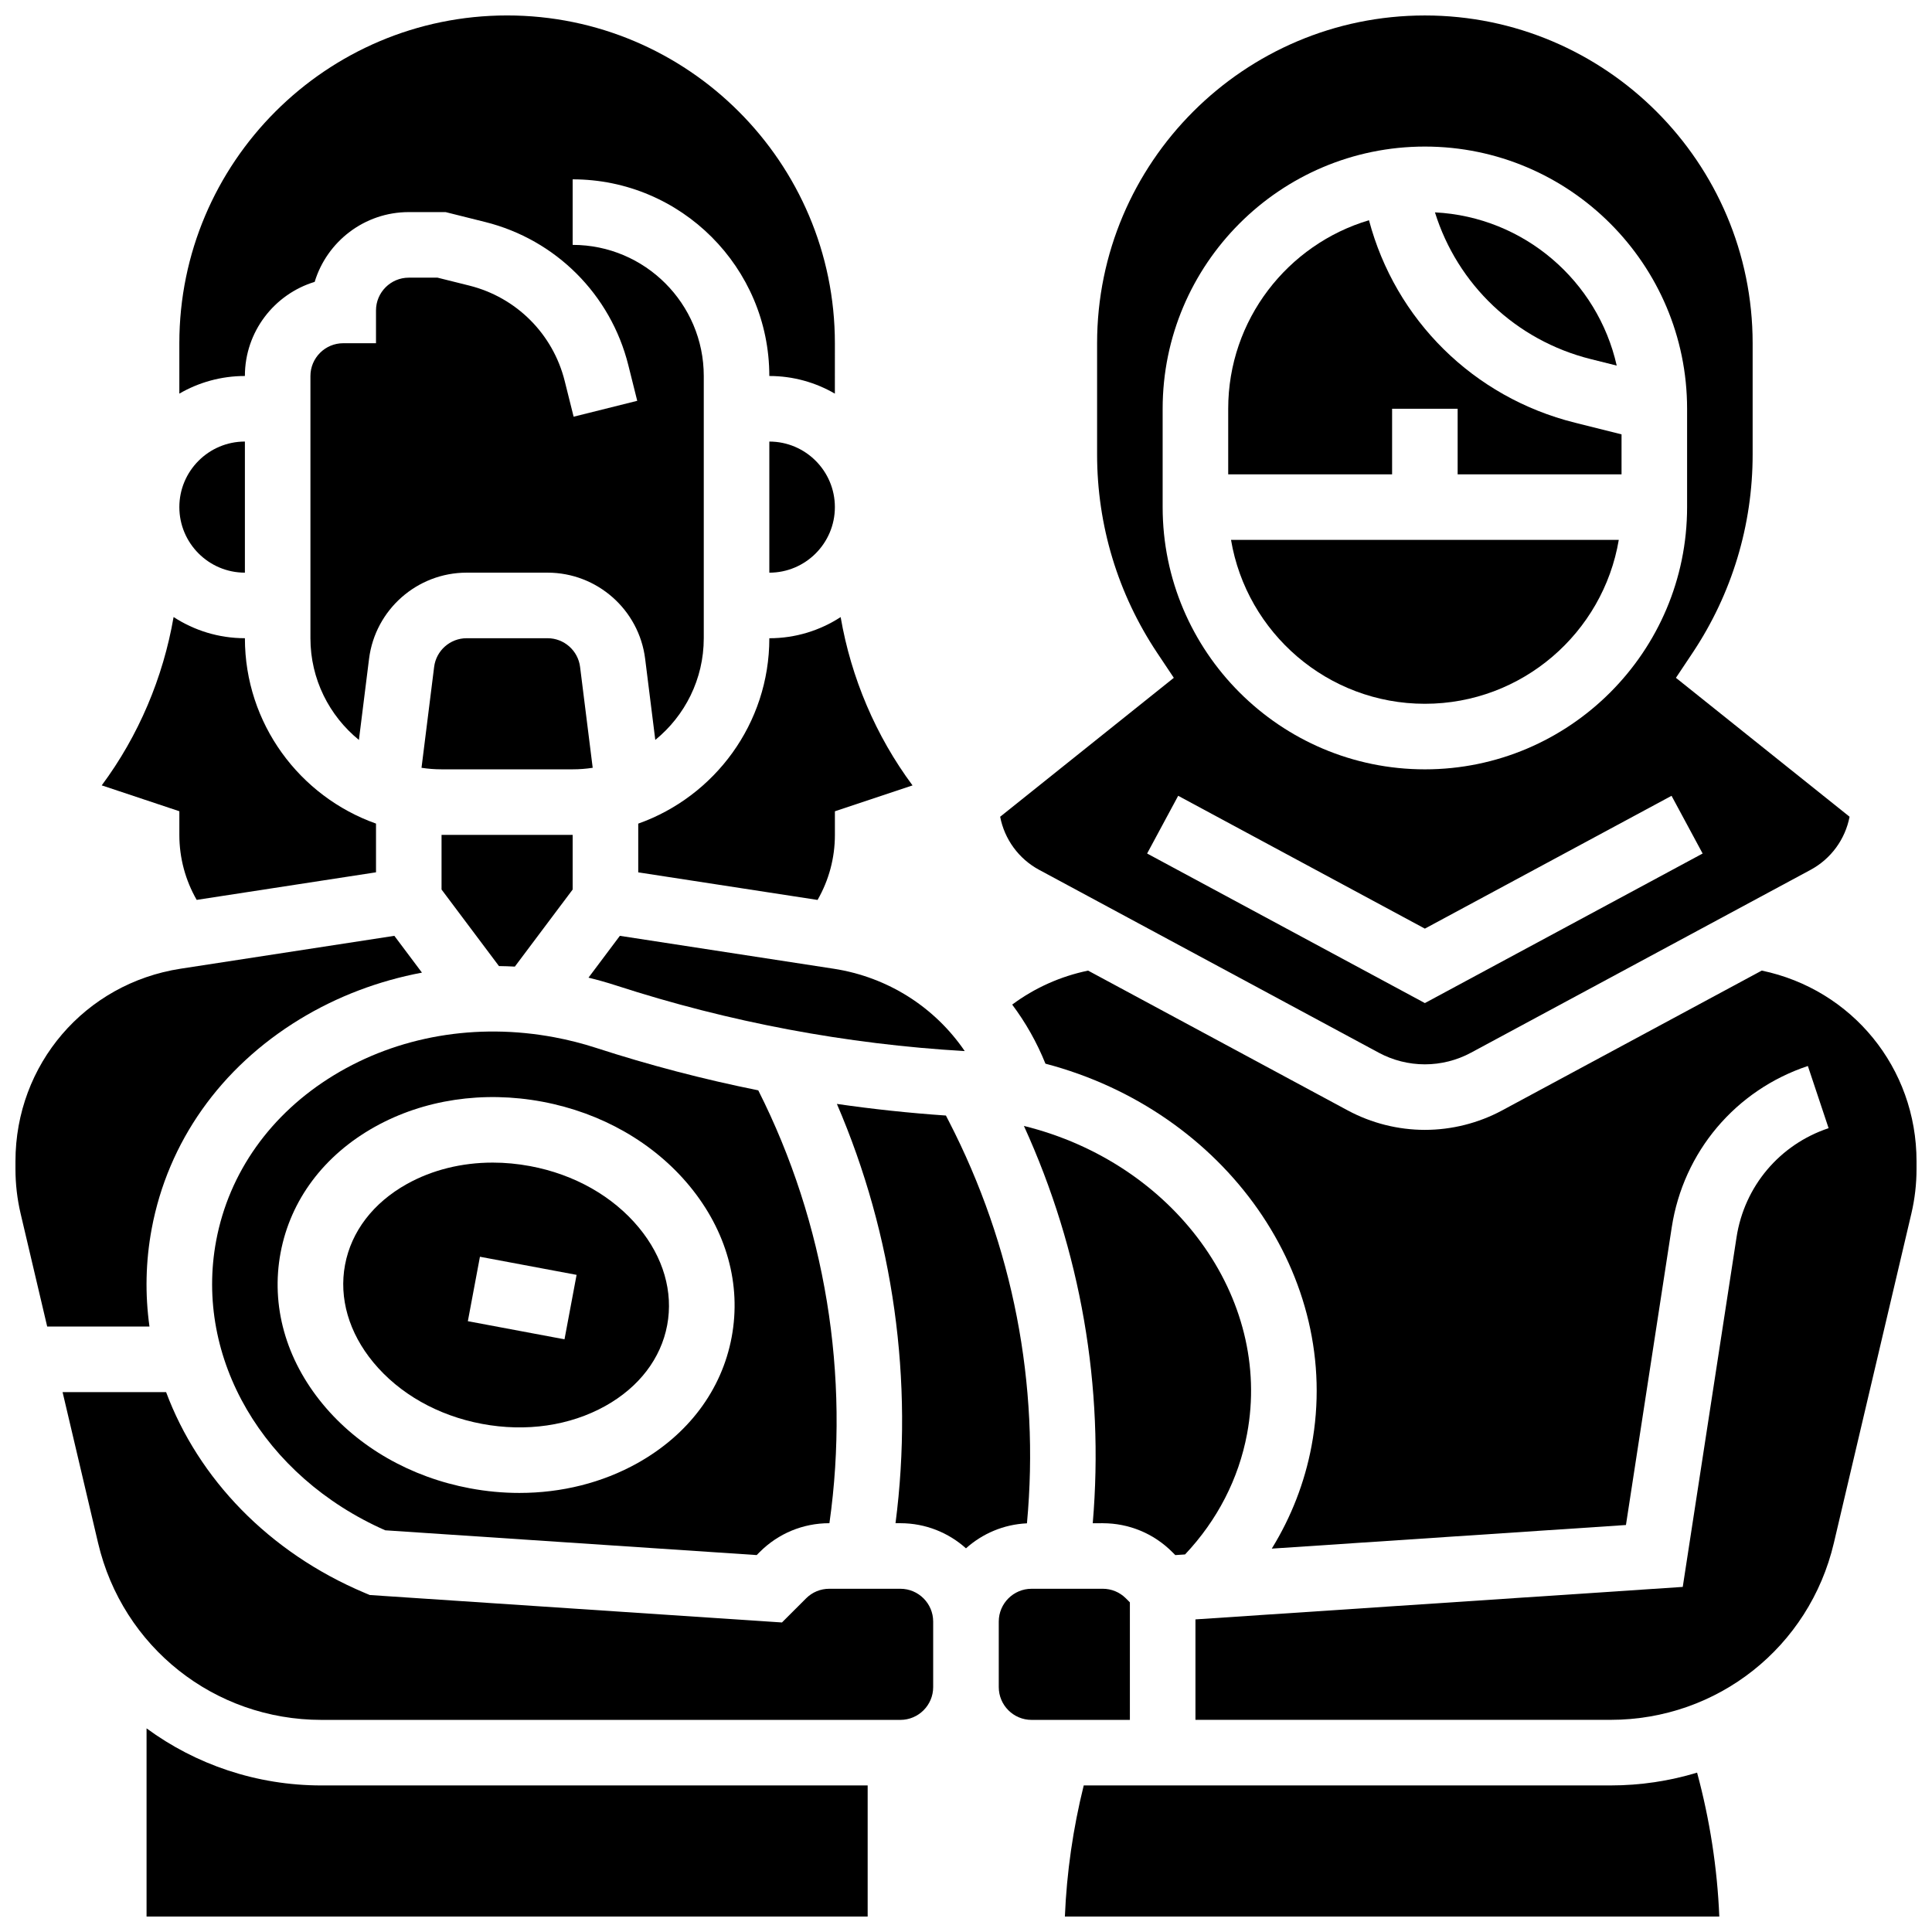 <?xml version="1.0" encoding="UTF-8"?>
<!-- Uploaded to: ICON Repo, www.iconrepo.com, Generator: ICON Repo Mixer Tools -->
<svg width="800px" height="800px" version="1.1" viewBox="144 144 512 512" xmlns="http://www.w3.org/2000/svg">
 <defs>
  <clipPath id="f">
   <path d="m409 148.09h226v278.91h-226z"/>
  </clipPath>
  <clipPath id="e">
   <path d="m412 401h239.9v199h-239.9z"/>
  </clipPath>
  <clipPath id="d">
   <path d="m426 613h174v38.902h-174z"/>
  </clipPath>
  <clipPath id="c">
   <path d="m148.09 392h107.91v104h-107.91z"/>
  </clipPath>
  <clipPath id="b">
   <path d="m182 602h192v49.902h-192z"/>
  </clipPath>
  <clipPath id="a">
   <path d="m191 148.09h175v192.91h-175z"/>
  </clipPath>
 </defs>
 <path d="m271.72 521.34c11.691 2.195 23.312 0.504 32.73-4.758 8.895-4.969 14.707-12.566 16.359-21.391 1.656-8.824-1.012-18.008-7.5-25.863-6.871-8.312-17.094-14.098-28.781-16.289-3.34-0.625-6.672-0.938-9.953-0.938-8.199 0-16.051 1.934-22.777 5.691-8.895 4.969-14.707 12.566-16.359 21.391-1.656 8.824 1.012 18.008 7.5 25.863 6.871 8.312 17.094 14.102 28.781 16.293zm-0.531-44.289 25.613 4.801-3.203 17.078-25.613-4.801z"/>
 <path d="m295.76 347.88c1.805 0 3.578-0.141 5.312-0.406l-3.344-26.73c-0.543-4.336-4.246-7.609-8.617-7.609h-21.445c-4.371 0-8.078 3.273-8.617 7.609l-3.344 26.73c1.73 0.266 3.508 0.406 5.312 0.406z"/>
 <path d="m347.88 261.02v34.746c9.578 0 17.371-7.793 17.371-17.371 0.004-9.582-7.789-17.375-17.371-17.375z"/>
 <path d="m280.44 400.16 15.32-20.426v-14.477h-34.746v14.477l15.215 20.285c1.402 0.02 2.805 0.062 4.211 0.141z"/>
 <path d="m201.29 472.78c-5.844 31.164 12.539 62.535 44.801 76.766l0.609 0.039 97.832 6.523 0.809-0.812c4.922-4.922 11.469-7.633 18.426-7.633h0.039c5.543-39.059-1.066-79.461-18.855-114.71-14.531-2.926-28.895-6.68-43.008-11.262-3.574-1.16-7.277-2.102-11.012-2.801-20.695-3.883-41.457-0.305-58.469 10.066-16.711 10.191-27.785 25.758-31.172 43.828zm86.441-36.816c15.676 2.938 29.516 10.859 38.973 22.297 9.836 11.898 13.809 26.152 11.188 40.133-2.621 13.98-11.488 25.824-24.965 33.355-9.328 5.211-20.109 7.894-31.27 7.894-4.344 0-8.742-0.406-13.137-1.23-15.676-2.938-29.516-10.859-38.973-22.297-9.836-11.898-13.809-26.152-11.188-40.133 2.621-13.98 11.488-25.824 24.965-33.355 12.961-7.238 28.73-9.602 44.406-6.664z"/>
 <path d="m364.91 400.72-56.641-8.715-8.312 11.082c2.481 0.609 4.938 1.301 7.344 2.082 29.902 9.711 60.977 15.555 92.363 17.379-7.918-11.613-20.336-19.609-34.754-21.828z"/>
 <path d="m565.59 239.17 6.856 1.715c-5.043-22.41-24.551-39.41-48.168-40.605 5.961 19.102 21.375 33.906 41.312 38.891z"/>
 <path d="m512.92 252.33h17.371v17.371h43.434v-10.59l-12.352-3.09c-26.977-6.742-47.59-27.328-54.578-53.656-21.543 6.398-37.309 26.367-37.309 49.965v17.371h43.434z"/>
 <g clip-path="url(#f)">
  <path d="m419.41 374.53 89.977 48.449c3.742 2.016 7.969 3.082 12.219 3.082s8.477-1.062 12.215-3.082l89.98-48.449c5.457-2.938 9.207-8.137 10.355-14.082l-46.02-36.816 4.418-6.625c10.41-15.617 15.914-33.793 15.914-52.562v-29.484c0-47.898-38.969-86.863-86.863-86.863-47.898 0-86.863 38.969-86.863 86.863v29.484c0 18.77 5.504 36.941 15.914 52.559l4.418 6.625-46.02 36.816c1.145 5.949 4.898 11.148 10.355 14.086zm32.703-96.137v-26.059c0-38.316 31.172-69.492 69.492-69.492 38.316 0 69.492 31.172 69.492 69.492v26.059c0 38.316-31.172 69.492-69.492 69.492-38.32-0.004-69.492-31.176-69.492-69.492zm4.117 76.5 65.375 35.203 65.371-35.199 8.238 15.297-73.609 39.633-73.609-39.637z"/>
 </g>
 <path d="m521.61 330.51c25.777 0 47.23-18.816 51.383-43.434h-102.76c4.144 24.617 25.598 43.434 51.379 43.434z"/>
 <path d="m313.14 362.27v12.91l47.523 7.312c3-5.227 4.594-11.109 4.594-17.23v-6.262l20.574-6.859c-9.754-13.133-16.277-28.531-19.051-44.609-5.445 3.539-11.934 5.609-18.898 5.609 0 22.648-14.523 41.957-34.742 49.129z"/>
 <path d="m443.43 568.64-1.055-1.055c-1.641-1.641-3.82-2.547-6.141-2.547l-18.863 0.004c-4.789 0-8.688 3.898-8.688 8.688v17.371c0 4.789 3.898 8.688 8.688 8.688h26.059z"/>
 <path d="m436.23 547.67c6.961 0 13.504 2.711 18.426 7.633l0.809 0.812 2.586-0.172c8.531-9.035 14.195-20.012 16.43-31.93 6.785-36.188-19.477-71.844-59.133-81.629 15.078 33.055 21.32 69.082 18.242 105.29l2.641-0.008z"/>
 <path d="m395.45 441.13-0.773-1.5c-9.672-0.664-19.305-1.691-28.891-3.078 15 34.828 20.422 73.488 15.535 111.11l1.301 0.004c6.668 0 12.758 2.519 17.371 6.656 4.332-3.883 9.969-6.34 16.16-6.625 3.422-36.84-3.684-73.531-20.703-106.57z"/>
 <path d="m382.62 565.04h-18.863c-2.32 0-4.5 0.902-6.141 2.547l-6.387 6.383-109.23-7.273-1.355-0.57c-25.469-10.742-44.086-30.32-52.625-53.203h-27.434l9.41 39.984c6.492 27.602 30.832 46.879 59.188 46.879h153.43c4.789 0 8.688-3.898 8.688-8.688v-17.371c0-4.789-3.898-8.688-8.688-8.688z"/>
 <g clip-path="url(#e)">
  <path d="m610.88 401.22-68.812 37.055c-6.266 3.367-13.34 5.152-20.453 5.152s-14.188-1.785-20.453-5.156l-68.809-37.051c-7.344 1.527-14.156 4.586-20.113 9.008 3.559 4.75 6.535 9.996 8.812 15.656 47.672 12.52 78.918 56.523 70.52 101.32-1.816 9.68-5.394 18.852-10.539 27.195l93.859-6.258 12.137-78.891c3.074-19.98 16.898-36.359 36.074-42.754l5.496 16.48c-12.973 4.324-22.32 15.402-24.398 28.914l-14.254 92.656-129.14 8.609v26.621h110c28.355 0 52.695-19.277 59.188-46.879l20.535-87.277c0.91-3.871 1.371-7.848 1.371-11.828v-2.051c0-24.727-17.09-45.547-41.027-50.527z"/>
 </g>
 <g clip-path="url(#d)">
  <path d="m570.81 617.16h-139.61c-2.828 11.387-4.512 23.023-4.996 34.746h173.43c-0.535-12.906-2.523-25.676-5.887-38.141-7.277 2.215-14.988 3.394-22.941 3.394z"/>
 </g>
 <path d="m208.9 295.76v-34.746c-9.578 0-17.371 7.793-17.371 17.371 0 9.582 7.793 17.375 17.371 17.375z"/>
 <g clip-path="url(#c)">
  <path d="m184.21 469.58c4.309-22.977 18.234-42.672 39.211-55.461 9.945-6.062 20.922-10.199 32.402-12.363l-7.316-9.754-56.625 8.711c-25.371 3.906-43.785 25.371-43.785 51.043v2.051c0 3.977 0.461 7.957 1.371 11.828l7.039 29.914h27.105c-1.188-8.496-1.039-17.23 0.598-25.969z"/>
 </g>
 <g clip-path="url(#b)">
  <path d="m182.84 602.03v49.875h191.1v-34.746h-144.75c-17.23 0-33.305-5.543-46.352-15.129z"/>
 </g>
 <path d="m191.53 365.25c0 6.125 1.594 12.004 4.594 17.23l47.523-7.309v-12.91c-20.223-7.172-34.746-26.48-34.746-49.129-6.965 0-13.453-2.07-18.898-5.613-2.773 16.078-9.285 31.48-19.043 44.613l20.57 6.856z"/>
 <g clip-path="url(#a)">
  <path d="m227.39 218.7c3.25-10.688 13.199-18.492 24.941-18.492h9.754l10.5 2.625c18.711 4.68 33.242 19.211 37.922 37.922l2.367 9.465-16.855 4.211-2.367-9.465c-3.117-12.473-12.805-22.16-25.281-25.281l-8.422-2.102h-7.617c-4.789 0-8.688 3.898-8.688 8.688v8.688h-8.688c-4.789 0-8.688 3.898-8.688 8.688v69.492c0 10.863 5.016 20.578 12.848 26.953l2.688-21.5c1.633-13.02 12.75-22.832 25.863-22.832h21.445c13.113 0 24.23 9.812 25.859 22.828l2.688 21.5c7.832-6.379 12.848-16.09 12.848-26.953v-69.492c0-19.16-15.586-34.746-34.746-34.746v-17.371c28.738 0 52.117 23.379 52.117 52.117 6.324 0 12.258 1.707 17.371 4.676l0.004-13.363c0-47.898-38.969-86.863-86.863-86.863-47.898 0-86.863 38.969-86.863 86.863v13.359c5.113-2.965 11.047-4.672 17.371-4.672 0-11.742 7.801-21.691 18.492-24.941z"/>
 </g>
</svg>